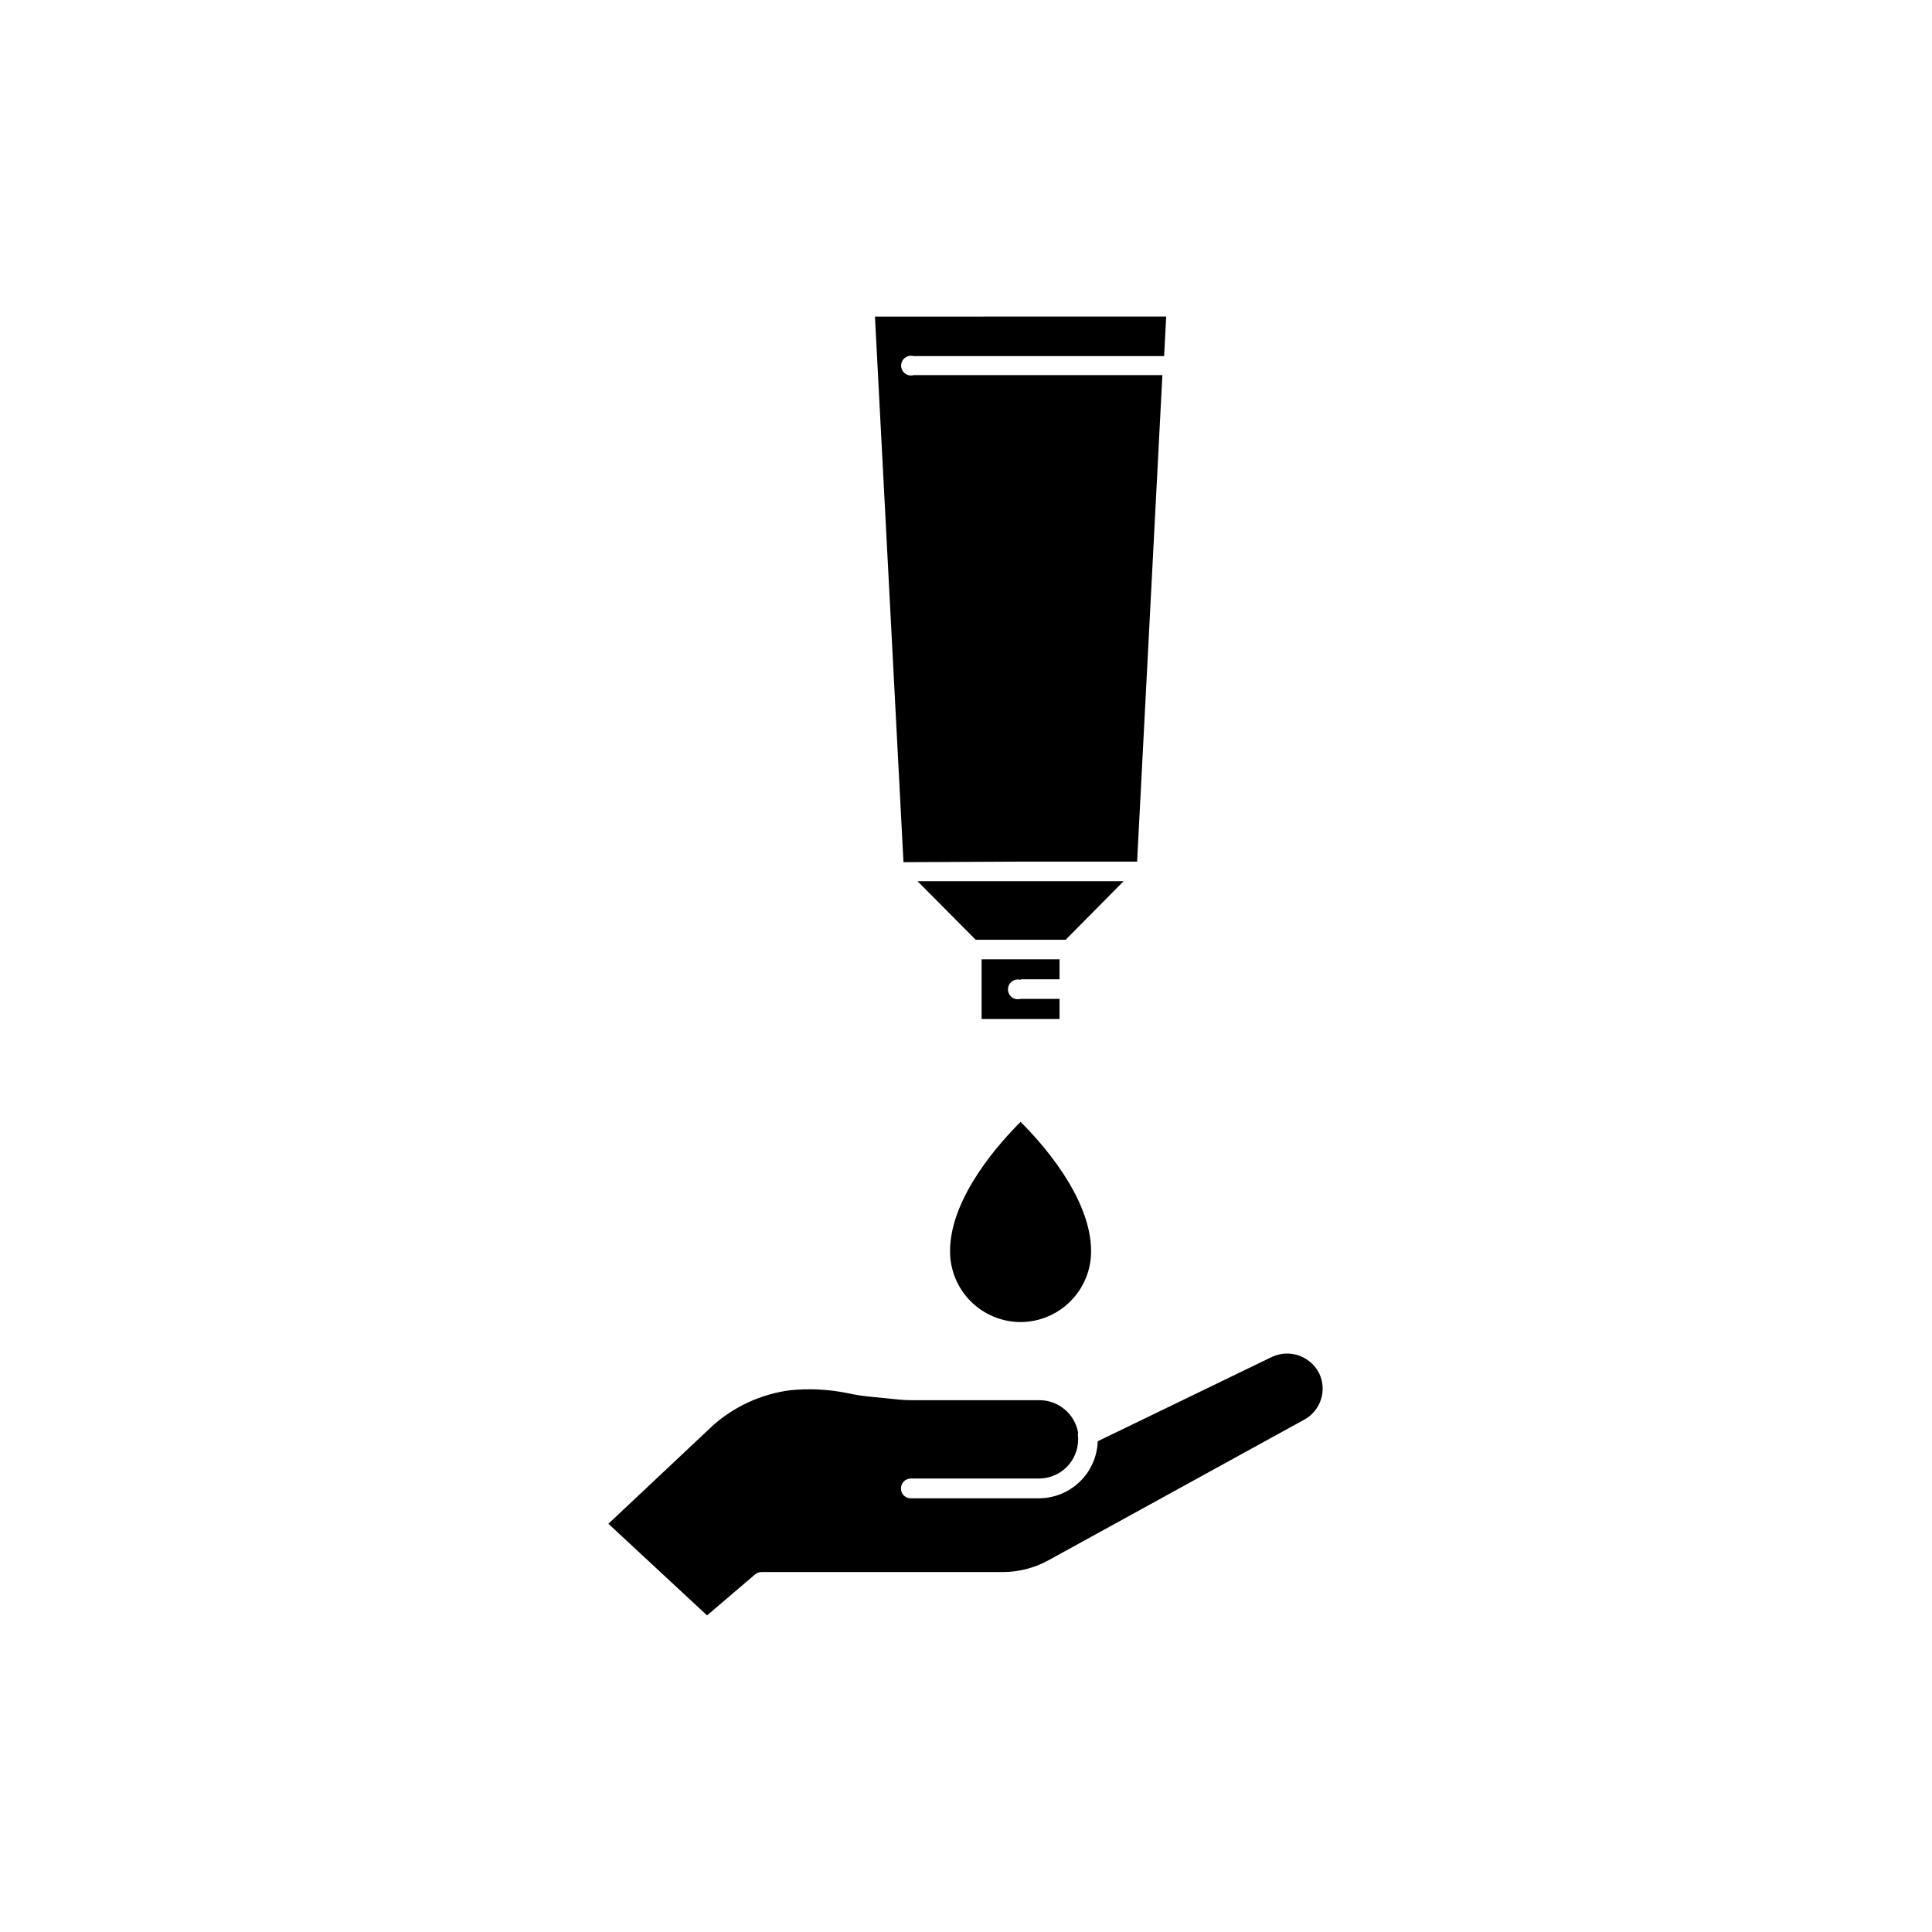 <?xml version="1.0" encoding="UTF-8"?>
<!-- Uploaded to: SVG Repo, www.svgrepo.com, Generator: SVG Repo Mixer Tools -->
<svg fill="#000000" width="800px" height="800px" version="1.1" viewBox="144 144 512 512" xmlns="http://www.w3.org/2000/svg">
 <g>
  <path d="m414.46 403.52h10.328v-5.289h-20.656v15.82h20.656v-5.34h-10.328c-0.789 0.227-1.641 0.066-2.297-0.43-0.656-0.492-1.043-1.27-1.043-2.09 0-0.82 0.387-1.598 1.043-2.09 0.656-0.496 1.508-0.656 2.297-0.43z"/>
  <path d="m414.46 377.53h-27.305l15.414 15.52h23.832l15.367-15.52z"/>
  <path d="m414.46 372.34h30.883l6.699-128.93h-65.895c-0.793 0.227-1.641 0.066-2.297-0.426-0.656-0.496-1.043-1.27-1.043-2.094 0-0.82 0.387-1.594 1.043-2.09 0.656-0.496 1.504-0.652 2.297-0.43h66.352l0.555-10.48-77.184 0.004 7.559 144.59z"/>
  <path d="m493.55 507.86c-2.336-4.523-7.816-6.41-12.441-4.281l-46.199 22.367c-0.133 4.047-1.828 7.883-4.731 10.703-2.906 2.82-6.793 4.402-10.84 4.414h-34.008c-0.688 0-1.352-0.277-1.832-0.773-0.484-0.492-0.75-1.156-0.734-1.848 0-1.426 1.141-2.594 2.566-2.621h34.008c2.754 0 5.394-1.094 7.34-3.039 1.945-1.945 3.039-4.586 3.039-7.34v-0.555 0.004c-0.098-0.398-0.098-0.812 0-1.211-0.867-4.91-5.09-8.523-10.074-8.613h-34.312c-1.914 0-4.586-0.301-6.953-0.555l-3.074-0.301 0.004-0.004c-2.254-0.188-4.492-0.523-6.703-1.008-5.051-1.035-10.234-1.289-15.363-0.754-7.473 1.016-14.48 4.203-20.152 9.168l-27.859 26.199 26.148 24.285 12.742-10.883c0.48-0.402 1.09-0.613 1.715-0.605h63.934c4.227-0.012 8.387-1.086 12.09-3.125l67.812-37.281c4.383-2.418 6.09-7.852 3.879-12.344z"/>
  <path d="m414.46 494.36c4.973-0.016 9.734-2.004 13.238-5.527 3.504-3.523 5.469-8.297 5.453-13.266 0-14.461-13.754-29.371-18.691-34.258-5.039 5.039-18.691 19.801-18.691 34.258-0.012 4.969 1.949 9.742 5.453 13.266 3.508 3.523 8.27 5.512 13.238 5.527z"/>
 </g>
</svg>
